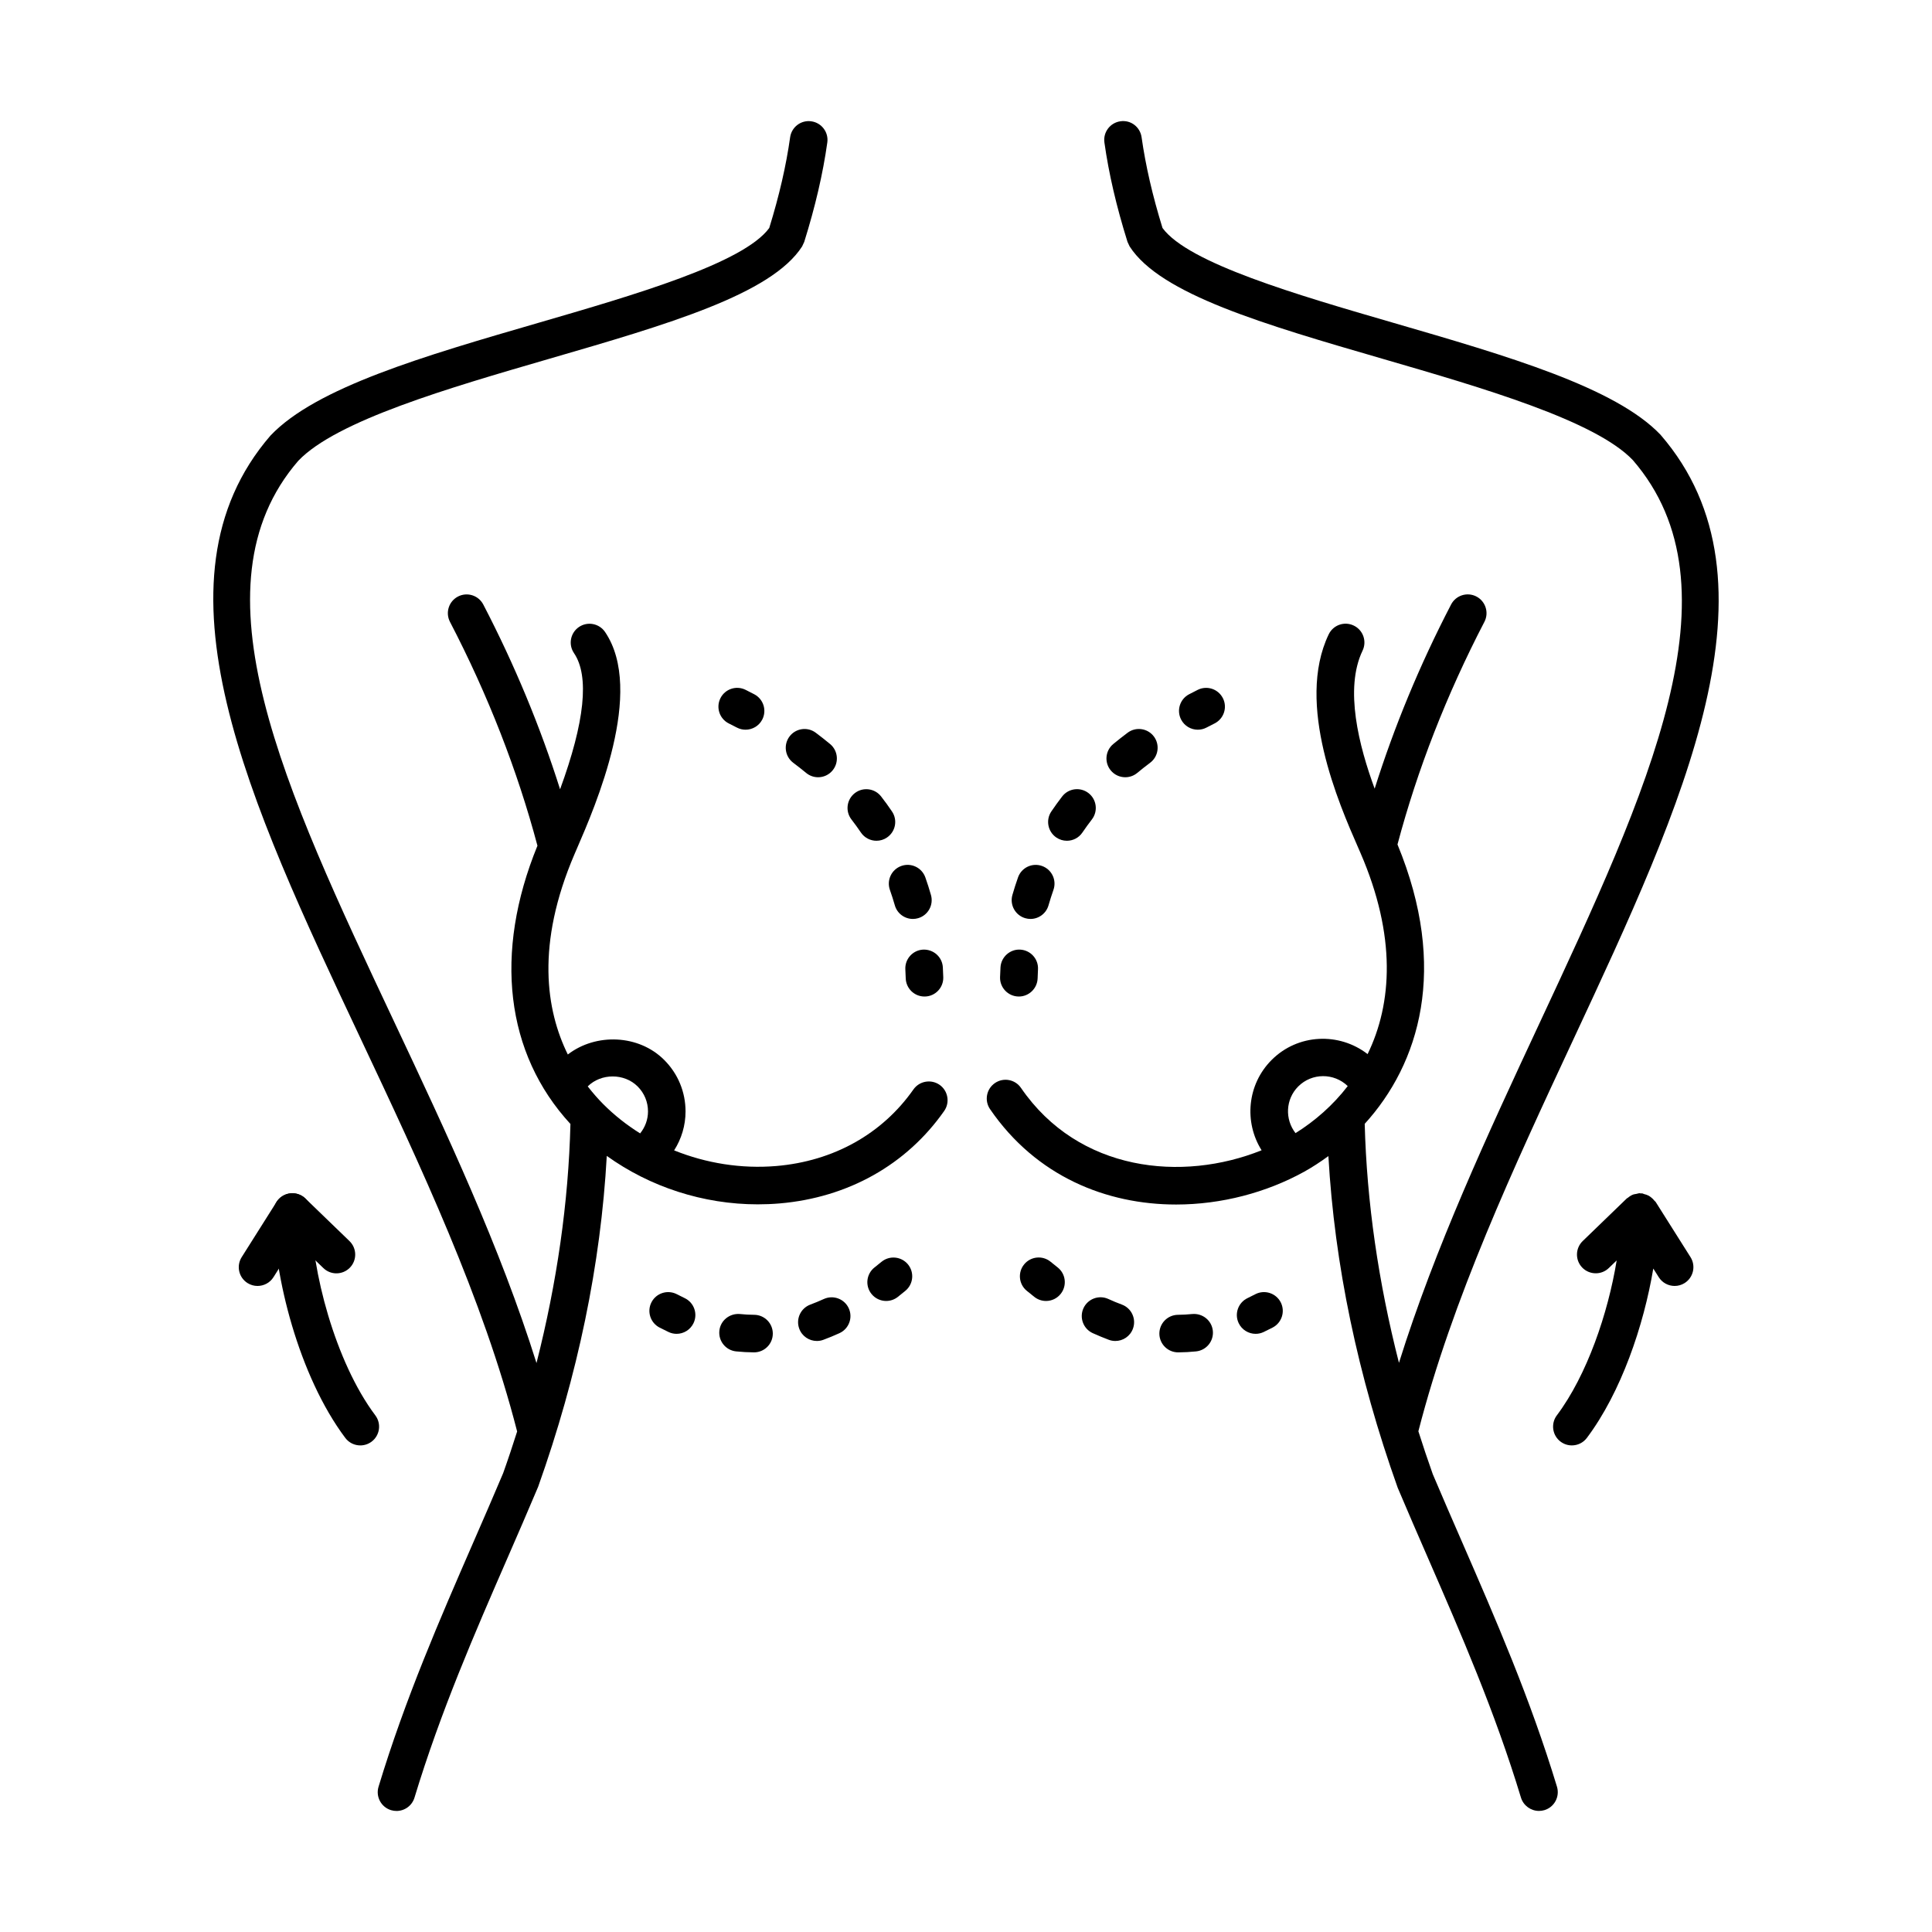<?xml version="1.0" encoding="UTF-8"?>
<!-- Uploaded to: ICON Repo, www.iconrepo.com, Generator: ICON Repo Mixer Tools -->
<svg fill="#000000" width="800px" height="800px" version="1.1" viewBox="144 144 512 512" xmlns="http://www.w3.org/2000/svg">
 <g>
  <path d="m584.1 259.26c-11.969-12.605-40.527-20.902-70.77-29.688-25.539-7.418-54.43-15.812-61.254-25.152-2.664-8.633-4.473-16.504-5.543-24.047-0.387-2.719-2.856-4.644-5.621-4.231-2.719 0.387-4.617 2.898-4.231 5.621 1.164 8.289 3.168 16.898 6.117 26.332l0.566 1.211c8.152 12.672 35.508 20.621 67.188 29.824 26.348 7.656 56.207 16.328 66.172 26.809 29.148 33.715 4.133 87.34-24.836 149.43-13.637 29.227-27.609 59.297-37.148 89.797-5.465-21.41-8.527-42.609-9.078-63.336 14.465-15.891 22.285-41.141 8.688-74.039 5.269-19.82 12.988-39.66 23.035-59 1.266-2.434 0.312-5.441-2.121-6.707-2.445-1.27-5.441-0.32-6.711 2.121-8.32 16.012-15.07 32.371-20.254 48.801-4.148-11.301-8.066-26.461-3.203-36.582 1.191-2.473 0.145-5.453-2.336-6.641-2.492-1.199-5.453-0.145-6.641 2.336-8.867 18.469 2.781 45.035 7.754 56.383l0.66 1.516c9.555 22.055 8.426 39.93 1.898 53.332-7.566-5.859-18.484-5.402-25.43 1.547-6.488 6.488-7.356 16.473-2.66 23.938-20.988 8.438-48.484 5.75-63.762-16.52-1.551-2.273-4.652-2.844-6.914-1.289-2.266 1.555-2.844 4.652-1.289 6.914 12.23 17.84 30.879 25.273 49.305 25.273 12.031 0 23.969-3.18 33.949-8.695 2.176-1.203 4.316-2.621 6.41-4.141 1.633 28.668 7.754 58.117 18.371 87.902 2.625 6.215 5.301 12.367 7.984 18.523 8.734 20.051 17.77 40.781 24.68 63.594 0.668 2.137 2.641 3.519 4.777 3.519 0.477 0 0.961-0.066 1.445-0.211 2.633-0.793 4.113-3.578 3.32-6.203-7.086-23.367-16.234-44.367-25.078-64.68-2.672-6.125-5.336-12.242-7.836-18.152-1.348-3.789-2.613-7.578-3.816-11.363 8.98-34.977 25.254-69.918 41.016-103.72 29.168-62.52 56.707-121.56 23.195-160.32zm-96.773 185.03c-2.867-3.672-2.652-8.988 0.715-12.367 3.617-3.617 9.461-3.637 13.121-0.102-3.922 5.09-8.684 9.25-13.836 12.469z"/>
  <path d="m386.07 432.71c-8.27 11.793-21.16 19-36.309 20.293-9.344 0.793-18.652-0.738-27.109-4.141 1.949-3.062 3.023-6.602 3.023-10.312 0-5.16-2.008-10.016-5.66-13.66-6.746-6.75-18.094-7.176-25.539-1.438-5.762-11.711-8.52-29.121 1.785-53.117l0.586-1.359c4.961-11.441 18.137-41.844 7.496-57.496-1.547-2.273-4.641-2.859-6.914-1.32-2.273 1.547-2.867 4.641-1.32 6.914 4.148 6.102 2.848 18.281-3.684 36.094-5.211-16.48-11.996-32.895-20.348-48.961-1.27-2.434-4.269-3.387-6.711-2.117-2.434 1.266-3.387 4.269-2.117 6.711 10.109 19.445 17.875 39.398 23.18 59.32-11.637 28.434-8.465 55.07 8.742 73.742-0.52 20.773-3.566 42.012-8.996 63.363-9.633-30.73-23.852-61.023-37.723-90.461-29.133-61.828-54.293-115.23-25.414-148.64 10.121-10.652 39.984-19.328 66.336-26.988 31.684-9.203 59.039-17.152 67.191-29.824l0.566-1.211c2.945-9.438 4.949-18.055 6.113-26.332 0.387-2.719-1.512-5.238-4.231-5.621-2.727-0.398-5.234 1.512-5.621 4.231-1.059 7.535-2.871 15.406-5.535 24.043-6.824 9.336-35.707 17.727-61.254 25.152-30.234 8.781-58.801 17.086-70.926 29.859-33.27 38.484-5.559 97.301 23.785 159.57 16.027 34.008 32.562 69.16 41.586 104.35-1.172 3.684-2.391 7.367-3.707 11.051-2.609 6.18-5.273 12.297-7.945 18.422-8.844 20.309-17.992 41.301-25.078 64.68-0.793 2.633 0.688 5.406 3.32 6.203 0.488 0.145 0.973 0.211 1.449 0.211 2.133 0 4.109-1.383 4.758-3.531 6.918-22.812 15.949-43.547 24.68-63.586 2.68-6.156 5.363-12.316 8.09-18.793 10.52-29.547 16.602-58.984 18.188-87.691 11.441 8.223 25.566 12.84 40.004 12.84 1.93 0 3.867-0.078 5.801-0.242 18.137-1.551 33.621-10.25 43.609-24.496 1.578-2.25 1.031-5.356-1.215-6.938-2.258-1.562-5.359-1.016-6.934 1.23zm-73.086-0.789c1.77 1.77 2.742 4.121 2.742 6.621 0 2.148-0.754 4.164-2.082 5.82-3.57-2.227-6.879-4.836-9.836-7.816-1.297-1.309-2.68-2.871-4.055-4.641 3.543-3.516 9.691-3.523 13.23 0.016z"/>
  <path d="m323.3 497.48c-0.715 0-1.449-0.156-2.137-0.488-0.789-0.375-1.578-0.766-2.375-1.176-2.441-1.266-3.398-4.262-2.137-6.707 1.258-2.434 4.254-3.387 6.707-2.137 0.695 0.359 1.395 0.707 2.09 1.043 2.481 1.18 3.531 4.152 2.344 6.633-0.855 1.785-2.633 2.832-4.492 2.832z"/>
  <path d="m343.83 502.39h-0.035c-1.574-0.012-3.144-0.094-4.719-0.258-2.731-0.281-4.719-2.727-4.438-5.465s2.738-4.668 5.457-4.438c1.254 0.129 2.508 0.203 3.766 0.207 2.75 0.016 4.961 2.266 4.941 5.012-0.016 2.734-2.238 4.941-4.973 4.941zm16.645-3.019c-2.019 0-3.926-1.238-4.664-3.246-0.957-2.574 0.359-5.434 2.934-6.394 1.199-0.449 2.394-0.941 3.594-1.488 2.484-1.125 5.445-0.039 6.59 2.465 1.141 2.496 0.039 5.453-2.465 6.594-1.422 0.645-2.844 1.238-4.266 1.762-0.566 0.215-1.148 0.309-1.723 0.309z"/>
  <path d="m378.84 488.77c-1.477 0-2.938-0.656-3.926-1.91-1.695-2.168-1.309-5.289 0.852-6.984 0.609-0.477 1.219-0.973 1.836-1.477 2.117-1.746 5.25-1.449 7.004 0.66 1.754 2.117 1.457 5.258-0.66 7.008-0.684 0.566-1.359 1.121-2.043 1.652-0.914 0.707-1.988 1.051-3.062 1.051z"/>
  <path d="m476.76 497.48c-1.859 0-3.644-1.047-4.496-2.832-1.188-2.481-0.129-5.453 2.344-6.633 0.695-0.336 1.387-0.684 2.082-1.043 2.434-1.254 5.441-0.301 6.707 2.137 1.258 2.445 0.301 5.441-2.137 6.707-0.789 0.41-1.574 0.801-2.367 1.176-0.691 0.332-1.418 0.488-2.133 0.488z"/>
  <path d="m456.22 502.39c-2.731 0-4.953-2.207-4.977-4.941-0.016-2.742 2.188-4.988 4.941-5.012 1.254-0.012 2.512-0.078 3.766-0.207 2.75-0.242 5.172 1.707 5.465 4.438 0.281 2.738-1.707 5.18-4.438 5.465-1.574 0.164-3.144 0.246-4.719 0.258h-0.039zm-16.645-3.019c-0.578 0-1.16-0.094-1.734-0.312-1.418-0.531-2.832-1.121-4.254-1.762-2.496-1.141-3.598-4.094-2.465-6.594 1.141-2.496 4.086-3.609 6.594-2.465 1.199 0.547 2.394 1.051 3.594 1.488 2.574 0.957 3.887 3.824 2.926 6.398-0.742 2.012-2.637 3.246-4.66 3.246z"/>
  <path d="m421.2 488.77c-1.062 0-2.137-0.34-3.047-1.047-0.688-0.531-1.379-1.09-2.066-1.664-2.117-1.746-2.414-4.887-0.66-7.008 1.742-2.109 4.883-2.418 7.008-0.66 0.605 0.5 1.211 0.992 1.824 1.465 2.172 1.684 2.562 4.809 0.879 6.981-0.98 1.273-2.449 1.934-3.938 1.934z"/>
  <path d="m389 408.09c-2.68 0-4.891-2.137-4.973-4.832-0.023-0.789-0.055-1.574-0.102-2.352-0.152-2.742 1.949-5.094 4.691-5.246 2.758-0.125 5.094 1.949 5.246 4.691 0.051 0.867 0.082 1.742 0.113 2.621 0.078 2.75-2.082 5.043-4.824 5.117-0.051-0.008-0.102 0-0.152 0z"/>
  <path d="m385.92 387.53c-2.168 0-4.16-1.426-4.781-3.609-0.398-1.383-0.828-2.742-1.305-4.082-0.918-2.594 0.441-5.434 3.035-6.356 2.586-0.918 5.43 0.441 6.356 3.035 0.543 1.535 1.043 3.09 1.488 4.664 0.754 2.641-0.773 5.394-3.414 6.152-0.465 0.133-0.922 0.195-1.379 0.195zm-9.645-20.719c-1.594 0-3.164-0.766-4.125-2.184-0.793-1.176-1.633-2.328-2.508-3.461-1.68-2.176-1.277-5.301 0.895-6.981s5.301-1.281 6.981 0.902c1.004 1.293 1.961 2.613 2.867 3.957 1.547 2.277 0.945 5.367-1.328 6.906-0.848 0.586-1.816 0.859-2.781 0.859zm-15.465-16.832c-1.121 0-2.238-0.375-3.168-1.141-1.109-0.918-2.246-1.812-3.422-2.691-2.199-1.652-2.641-4.769-0.996-6.965 1.645-2.195 4.769-2.648 6.965-0.996 1.297 0.973 2.562 1.969 3.789 2.984 2.117 1.754 2.414 4.887 0.66 7.004-0.98 1.191-2.402 1.805-3.828 1.805z"/>
  <path d="m341.58 337.38c-0.777 0-1.566-0.184-2.305-0.57l-2.133-1.086c-2.457-1.23-3.453-4.215-2.227-6.68 1.227-2.465 4.211-3.461 6.68-2.227 0.777 0.387 1.547 0.777 2.305 1.18 2.43 1.277 3.371 4.281 2.094 6.719-0.891 1.695-2.621 2.664-4.414 2.664z"/>
  <path d="m414.01 408.09c-0.055 0-0.102-0.004-0.152-0.004-2.742-0.078-4.91-2.375-4.832-5.117 0.027-0.883 0.062-1.758 0.117-2.633 0.164-2.742 2.559-4.852 5.258-4.676 2.742 0.164 4.844 2.519 4.676 5.262-0.043 0.773-0.078 1.551-0.094 2.34-0.086 2.688-2.297 4.828-4.973 4.828z"/>
  <path d="m417.09 387.53c-0.461 0-0.914-0.062-1.371-0.195-2.641-0.754-4.176-3.512-3.422-6.152 0.453-1.574 0.945-3.129 1.488-4.656 0.914-2.598 3.746-3.953 6.348-3.039 2.594 0.914 3.957 3.758 3.039 6.348-0.469 1.344-0.906 2.703-1.305 4.086-0.621 2.184-2.617 3.609-4.777 3.609zm9.641-20.719c-0.961 0-1.93-0.281-2.793-0.863-2.266-1.547-2.859-4.641-1.316-6.914 0.914-1.344 1.863-2.664 2.859-3.957 1.672-2.172 4.793-2.586 6.981-0.902 2.172 1.68 2.574 4.805 0.902 6.981-0.879 1.137-1.715 2.289-2.512 3.465-0.965 1.434-2.527 2.191-4.121 2.191zm15.477-16.832c-1.434 0-2.856-0.617-3.84-1.801-1.754-2.117-1.457-5.25 0.66-7.004 1.23-1.012 2.492-2.008 3.797-2.988 2.207-1.656 5.324-1.199 6.969 0.996 1.645 2.199 1.199 5.316-1.004 6.965-1.176 0.879-2.312 1.781-3.414 2.691-0.926 0.766-2.055 1.141-3.168 1.141z"/>
  <path d="m461.43 337.38c-1.785 0-3.516-0.961-4.406-2.66-1.281-2.43-0.352-5.441 2.082-6.723 0.754-0.402 1.527-0.789 2.305-1.18 2.465-1.227 5.441-0.234 6.68 2.227 1.23 2.457 0.234 5.445-2.227 6.68-0.715 0.359-1.422 0.715-2.121 1.086-0.738 0.387-1.527 0.57-2.312 0.57z"/>
  <path d="m212.25 484.79c-0.906 0-1.824-0.246-2.652-0.766-2.324-1.465-3.016-4.539-1.551-6.863l9.227-14.617c0.801-1.27 2.129-2.109 3.609-2.289 1.496-0.184 2.977 0.324 4.055 1.359l11.676 11.281c1.977 1.91 2.031 5.059 0.125 7.035-1.91 1.969-5.055 2.039-7.035 0.129l-7.277-7.031-5.957 9.445c-0.949 1.496-2.566 2.316-4.219 2.316z"/>
  <path d="m239.49 527.05c-1.512 0-3.008-0.684-3.984-1.988-12.344-16.445-19.004-43.121-19.004-59.863 0-2.75 2.227-4.977 4.977-4.977s4.977 2.227 4.977 4.977c0 15.344 6.363 39.699 17.012 53.891 1.652 2.199 1.203 5.324-0.996 6.969-0.895 0.664-1.945 0.992-2.981 0.992z"/>
  <path d="m592 477.15-9.227-14.617c-0.082-0.133-0.23-0.203-0.324-0.324-0.262-0.34-0.555-0.637-0.902-0.902-0.219-0.168-0.418-0.32-0.66-0.449-0.363-0.195-0.754-0.312-1.172-0.414-0.195-0.051-0.359-0.172-0.555-0.195-0.102-0.012-0.191 0.035-0.285 0.027-0.105-0.004-0.203-0.062-0.312-0.062-0.332 0-0.617 0.129-0.93 0.184-0.281 0.055-0.555 0.066-0.816 0.164-0.531 0.203-0.992 0.504-1.418 0.863-0.09 0.074-0.207 0.094-0.293 0.18l-0.062 0.062-11.609 11.219c-1.977 1.91-2.031 5.059-0.129 7.035 1.914 1.969 5.07 2.027 7.035 0.129l2.094-2.019c-2.285 14-7.859 30.391-15.859 41.051-1.645 2.199-1.203 5.324 0.992 6.969 0.902 0.672 1.941 0.996 2.984 0.996 1.512 0 3.008-0.684 3.984-1.988 9.086-12.109 15.062-29.734 17.602-44.883l1.445 2.289c0.945 1.5 2.559 2.324 4.215 2.324 0.906 0 1.824-0.246 2.648-0.766 2.328-1.473 3.023-4.547 1.555-6.871z"/>
 </g>
</svg>